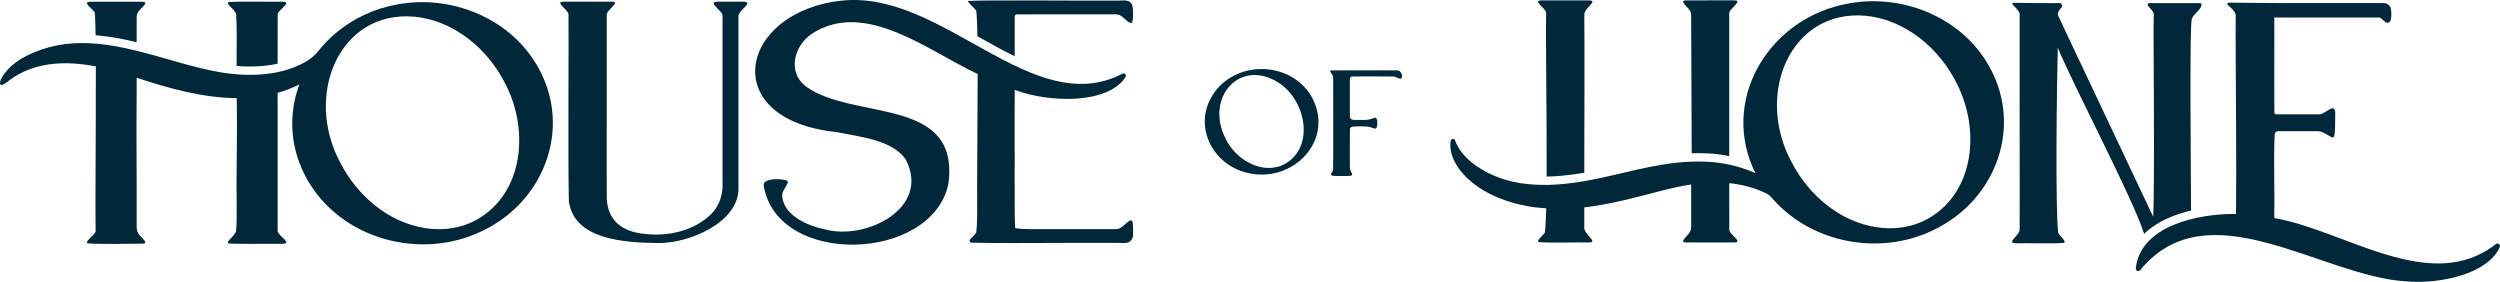 <svg viewBox="0 0 2459.45 277.25" xmlns="http://www.w3.org/2000/svg" data-name="Layer 1" id="Layer_1">
  <defs>
    <style>
      .cls-1 {
        fill: #00273a;
      }
    </style>
  </defs>
  <g>
    <path d="M1289.42,93.6c-21.43-34.08-74.46-34.25-96.18-.51-19.73,30.55-.77,68.45,33.2,76.82,45.54,11.55,88.42-32.92,63.11-76.11l-.13-.2ZM1264.85,160.84c-22.22,12.62-49.59-3.73-59.47-25.1-19.99-40.39,15.03-78.87,52.72-54.16,25.78,16.42,35.89,61.47,6.94,79.15l-.19.11Z" class="cls-1"></path>
    <path d="M1330.24,171.91c-.33.73-1.11.89-2.08,1.05-2.38.26-5.12.14-7.6.17-4.06-.04-8.28.16-9.97-.37-3.17-.82.75-3.82.87-5.69.34-14.28.04-66.86.11-90.85.02-1.85-1.47-3.57-2.48-5-1.07-1.46-.24-1.99,1.25-1.98,8.53-.05,38.13,0,53.45-.02,2.73,0,4.94,0,7.5,0,2.55.08,4.9-.48,6.48,1.55,1.32,1.7,2.6,5.02.43,6.51-1.49.92-4.72-2.04-7.65-2-11.88-.22-26.21-.04-38.44-.08-4.62-.22-4.12,1.82-4.17,5.58,0,8.73,0,18.64,0,27.28-.08,9.76-.75,10.03,8.63,9.95,3.21-.04,6.56.15,9.73-.34,4-.6,6.31-2.66,7.53-1.52,1.18,1.28,1.08,3.32,1.15,5.04-.13,7.59-2.17,5.23-7.52,3.74-3.55-.85-9.06-.52-13.34-.55-2.73.02-6.17.04-6.09,3.04-.23,8.33-.02,27.05-.08,35.98-.09,2.28.56,4.72,1.68,6.52.43.79.76,1.43.64,1.94l-.02.07Z" class="cls-1"></path>
  </g>
  <g>
    <path d="M1954.2,60.68l-.17-.29c-27.79-44.72-83.97-66.54-135.26-56.97-75.3,12.95-124.51,89.52-95,159.93.95,2.35,2.03,4.68,3.18,7-8.05-3.65-16.86-6.47-25.76-8.37-7.23-1.55-14.52-2.52-21.51-2.85-5.21-.27-10.33-.29-15.39-.1-36.9,1.24-70.62,13.13-105.68,19.2-6.86,1.2-13.78,2.17-20.78,2.79-4.52.41-9.03.71-13.56.83-.92.02-1.86.04-2.77.05-8.88.1-17.8-.46-26.7-1.87-17.5-2.82-35.16-10.28-47.72-20.83-7.24-6.09-12.77-13.2-15.58-21.02-.31-.88-1.12-1.5-2.05-1.53h-.09c-1.12,0-2.07.83-2.25,1.95-1.07,6.81.58,13.92,4.07,20.69,2.8,5.45,6.81,10.65,11.56,15.27.81.82,1.68,1.6,2.53,2.39,8.17,7.39,18.52,13.47,29.94,18.03,9.31,3.78,19.31,6.51,29.46,8.14q3.41.64,7.29,1.01c1.39.17,2.75.29,4.12.4,1.67.17,3.37.31,5.05.43-.04,1.8-.08,3.53-.16,5.18-.27,8.93-.69,15.57-1.26,18.94-2.33,2.99-8.82,8.19-5.76,9.08,11.97,1.03,36.79.05,48.64.37,11.46.16-5.65-7.94-3.99-15.93v-18.62c2.42-.27,4.83-.57,7.21-.91,25.3-3.58,49.61-10.59,72.85-16.5,8.28-2,16.63-3.78,25.1-5.08v37.62c-.04,3.2.33,6.11-1.09,8.8-.17.35-.38.69-.62,1.02-3.7,5.22-10.69,9.8-2.29,9.6,8.67.05,27.92,0,39.81.03,5.84-.27,10.22.77,9.68-1.65l-.05-.14c-1.85-3.93-7.29-6.59-7.98-10.67-.02-10.62-.04-24.74-.02-40.7-.02-1.72-.02-3.46-.02-5.23,12.91,1.36,25.89,4.73,36.82,10.29,1.83.93,3.44,2.22,4.76,3.78,5.66,6.65,11.97,12.59,18.79,17.82,39.11,29.99,95.07,36.43,140.53,14.24,62.82-29.88,89.81-105.19,52.11-165.61ZM1898.04,214.36l-.27.16c-32.03,18.58-72.43,9.73-100.64-12.84-13.97-10.93-26.02-25.69-34.33-41.69-36.65-67-1.66-150.81,72.22-144.51,38.82,3.59,73.11,31.69,90.56,67.76,22.5,44.87,16.6,105.16-27.53,131.13Z" class="cls-1"></path>
    <path d="M1565.59,3.73c-2.69,3.54-7.34,6.56-6.97,11.34.33,16.91.02,132.23-.02,154.8-.48.09-.94.17-1.41.26-7.19,1.25-13.78,2.13-20.13,2.7-4.64.43-8.89.69-12.96.8l-2.55.05c.28-60.09-1.21-147.19-.4-160.87-.41-3.93-8.2-8.51-7.97-11.34.52-1.12,2.56-1.06,4.01-1.11,10.22-.02,35.18-.02,45.4,0,2.6.05,5.66.19,3,3.37Z" class="cls-1"></path>
    <path d="M1702.77,9.65c-1.16,1.33-1.66,2.48-1.59,4.01.02,14.26-.02,81.42,0,139.92-7.11-1.45-14.21-2.35-21.08-2.68-3.01-.16-6.1-.24-9.18-.24-2.2,0-4.45.05-6.66.12-.07-19.33-.48-124.56-.52-136.25-.05-2.46-.82-3.78-2.68-5.99-4.36-4.85-8.61-8.42-1.3-8.17,10.14-.05,34.73-.04,45.12-.02,1.4-.07,3.03.08,3.98.6,1.81,1.26-3.86,5.91-6.09,8.69Z" class="cls-1"></path>
    <path d="M2165.9,4.98c-1.29,5.16-6.67,7.78-9.04,12.28-.22.41-.41.85-.58,1.3-2.39,6.75-.89,145.9-.78,188.55-7.03,1.67-14.28,3.93-21.29,6.94-10.05,4.31-18.37,9.69-24.87,16-10.48-33.82-66.58-139.63-84.94-183.08-1,37.2-2.5,162.51.51,182.31.03.22.1.4.24.58,2.44,3.27,8.55,8.27,4.77,9.11-10.76.91-34.01.08-45.86.33-12.01.29,3.49-7.97,2.82-13.77.22-25.28-.16-162.31-.02-211.59,0-1.51-1.04-3.04-1.97-4.14-1.28-1.52-2.61-3.09-4.06-4.45-.73-.69-1.98-1.84-.39-2.44.42-.16.88-.16,1.32-.15,1.4,0,2.81.03,4.2.05,11.12.14,22.24.28,33.36.25,1.39,0,2.79,0,4.18-.03,1.13-.03,2.31-.21,3.41.14,1.71.54,2.31,2.73,1.18,4.09-2.32,2.78-4.95,5.96-3.1,8.52,7.95,17.37,73.13,154.48,93.24,197.38,1.88-37.54-.13-183.13.58-198.57.54-2.84-3.55-6.19-5.69-8.95-.82-1.05-.09-2.59,1.24-2.59h49.95c1.01,0,1.81.95,1.56,1.94Z" class="cls-1"></path>
    <path d="M2459.24,243.06c-11.3,25.59-56.22,36.58-91.85,33.77-83.5-4.8-195.19-92.6-261.97-11.04-.51.62-1.29.96-2.08.89-1.28-.12-2.21-1.2-2.21-2.45,0-.09,0-.18.02-.27,4.56-42.37,62.37-53.94,98.6-53.48.48-50.99-.09-101.98-.29-152.99-.05-13.32-.17-26.63-.04-39.95.91-5.24-3.32-8.61-6.81-11.72-.62-.55-1.93-1.54-1.33-2.49.58-.9,2.78-.77,3.67-.75,16.61.19,33.21.4,49.82.45,11.14.04,22.29.02,33.44.02h66.97c1.51,0,2.95.48,4.13,1.32,1.18.84,2.09,2.03,2.54,3.47,1.1,3.54.83,8.25.09,11.85-.48,2.38-3.25,3.52-5.22,2.08-1.91-1.4-3.77-3.6-5.55-4.52h-103.75c0,5.62.02,11.24.02,16.86s0,11.24,0,16.86c0,5.62-.02,11.25-.03,16.87,0,5.62,0,11.24,0,16.86,0,5.61,0,11.23.04,16.85,0,1.67.04,3.35.03,5.02,0,.97-.04,1.98-.05,2.97,0,.9-.05,1.87.67,2.54.5.45,1.07.41,1.68.41h41.96c.77,0,1.54-.13,2.25-.45,2.99-1.33,5.58-3.35,9.38-5.27.54-.27,1.2-.39,1.77-.2,2.46.83,2.29,4.74,2.2,7-.16,32.53-1.1,19.93-14.68,15.78-.66-.2-1.34-.28-2.03-.28h-39.6c-.28,0-.58.04-.88.12-1.27.33-2.32,1.77-2.39,3.09-1.18,27.08.15,54.99-.34,82.28,69.32,11.8,153.64,76,218.02,25.55.62-.49,1.45-.66,2.21-.43,1.44.42,2.19,2.01,1.59,3.37Z" class="cls-1"></path>
  </g>
  <g>
    <path d="M136.78,10.68c-1.82,2.25-2.3,4.03-2.32,6.61-.02,4.76-.02,13.81-.02,24.23-15.12-3.66-27.75-5.81-39.6-6.76-.27-.02-.53-.05-.8-.06-.16-11.17-.43-19.24-.8-22.54-1.87-2.94-9.42-8.23-7.35-9.82,1.22-.92,6.07-.59,12.17-.66,12.56.02,30.92-.02,39.96.02,10.47-.46,1.24,5.44-1.24,8.99Z" class="cls-1"></path>
    <g>
      <path d="M275.19,10.63l-.14.14c-1.14,1.31-1.71,1.95-1.88,3.3-.04,11.36-.05,28.62-.05,48.52-.55.13-1.11.25-1.67.37-7.87,1.65-16.43,2.47-25.44,2.47-4.12,0-8.37-.17-12.7-.52-.18-.02-.37-.03-.56-.05.13-18.99.34-38.49-.4-50.69-.31-1.09-.9-2.16-1.78-3.28-1.11-2.07-9.23-7.95-5.16-8.88,13.76-.89,39.9-.05,52.27-.3,8.26-.18,1.66,4.55-2.48,8.93Z" class="cls-1"></path>
      <path d="M526.63,61.59l-.19-.28C498.65,16.58,442.49-5.25,391.18,4.33c-22.83,3.93-43.27,13.71-59.85,27.39-6.6,5.45-12.59,11.52-17.86,18.09-3.35,4.18-7.4,7.75-12.01,10.49-8.69,5.18-18.33,8.62-28.34,10.7-13.29,2.76-27.21,3.16-40.42,2.08-4.86-.36-9.63-.95-14.25-1.69-27.37-4.44-55.58-14.42-84-21.43-13.4-3.3-26.85-5.94-40.28-7.03-20.18-1.68-40.34.15-60.26,8.45-13.06,5.48-24.84,12.6-32.13,25.01-.99,1.88-2.4,4.63-1.47,6.71l.12.16s.21.19.33.22c.19.09.4.13.64.13,2.58-.28,5.23-2.69,7.64-4.48,24.61-18.59,55.73-19.47,85.25-13.82v5.27c.09,58.25-.69,140.05-.22,155.81,1.01,4.5-11.83,11.15-7.68,13.05,13.97,1.01,40.37.31,54.44.27,6.44-.37-3.96-7.57-4.73-10.05-1.5-2.33-1.65-4.84-1.65-7.57-.06-16.17.11-48.07-.08-61.12v-.15c-.24-21.43-.07-48.64.08-69.73v-14.62c31.12,10.32,65.12,19.92,98.39,20.05.04,1.35.06,2.67.1,3.93,0,.41.02.83.02,1.26.31,19.94.05,47.03-.19,67.29-.36,17.9.73,44.29-.47,58.12-.91,3.37-4.21,6.14-6.43,8.63-1.65,1.88-2.73,3.44.08,3.88,13.78.58,39.62.05,51.72.17,1.47-.07,2.39-.05,3.42-.48,3.2-2.23-8.64-8.37-7.95-12.71.05-10.98,0-73.33-.02-129.87v-5.39c7.27-2.06,14.41-4.79,21.39-8.3-.2.5-.37,1.02-.57,1.54-.62,1.75-1.2,3.53-1.73,5.31-8.14,26.99-6.19,57.15,9.41,85.62,33.24,60,112.38,81.21,172.87,51.65,62.82-29.88,89.82-105.2,52.14-165.61ZM470.45,215.27l-.27.16c-32.01,18.58-72.42,9.73-100.62-12.85-13.97-10.91-26.02-25.69-34.34-41.67-36.64-67-1.65-150.81,72.21-144.53,38.83,3.6,73.11,31.71,90.57,67.76,22.5,44.87,16.58,105.16-27.54,131.14Z" class="cls-1"></path>
      <path d="M729.77,1.62c-6.35-.02-16.89-.05-22.93.02-1.35-.03-3.13.19-4.12.57-2.71,1.16,3.29,6,5.93,9.1,1.28,1.49,2.26,2.8,2.16,4.62.02,11.07,0,64.34,0,108.16v54.78c.71,10.98-2.54,23.01-10.62,31.14-16.77,17.13-43.16,23-66.64,20.02-22.1-2.26-35.83-13.36-36.64-35.39-.14-23,.02-41.88-.03-74.45,0-44.7-.02-94.96,0-105.41.03-1.31.26-2.02,1.19-3.3,1.94-2.77,8.33-7.85,6.69-9.22-.76-.54-1.49-.48-2.72-.59-9.46-.1-36.12-.03-46.82-.03-1.35-.05-3.06.12-3.89.69-1.45,2.63,8.61,8.25,7.97,12.69.31,22.89-.59,133.92.29,182.35,4.5,38.89,56.09,41.24,86.75,41.72h.38c29.64.86,80.54-19.73,79.76-54.29.05-45.7-.07-148.25,0-168.67-.52-4.86,9.29-9.91,8.71-13.3-1.02-1.35-3.61-1.16-5.45-1.19Z" class="cls-1"></path>
      <path d="M1113.93,21.63c-1.88,3.67-8.54-4.74-10.89-5.81-3.03-2.15-4.76-1.66-9.41-1.73-26.93.06-78.59-.14-93.39.08-3.24-.14-1.61,6.09-1.99,9.67,0,7.51,0,19.18-.02,31.56-12.01-5.93-24.21-12.75-36.66-19.71,0,0,0,0-.02,0-.2-11.61-.56-20.48-1.14-25.23-1.91-2.79-8.41-7.87-8.04-9.57,17.69-1.05,126.38.04,146.3-.34,4.88.43,11.91-1.99,14.93,3.85,1.65,4.47,1.26,14.11.34,17.23Z" class="cls-1"></path>
      <path d="M1114.65,229c.29,3.26-.35,5.49-1.59,7-2.16,3.11-5.76,3.22-9.27,3.04-1.61.04-3.24-.02-4.85-.11-.09,0-.17.02-.27.02-10.84-.2-47.94.02-82.37.11h-.13c-15.15.06-29.56.1-41.19-.04-.53,0-1.05,0-1.57-.02-.62,0-1.22,0-1.81-.02-6.57-.04-12-.12-15.78-.24-1.73-.05-2.57-2.11-1.4-3.35.19-.21.4-.44.6-.64l.09-.09s.06-.08.1-.12c.05-.05.09-.08.14-.12.66-.68,1.35-1.35,2.03-2.03,1.15-1.19,2.26-2.39,3.04-3.54.39-3.27.69-8.41.9-14.97v-.19c-.27-37.21.47-95.6.5-140.92-47.95-22.15-110.89-73.98-163.44-39.37-16.53,11.2-24.22,36.54-6.26,51.12,46.48,34.83,153.08,9.06,140.82,96.81-17.03,76.88-168.73,81-181.66,1.14-.95-7.82,19.27-6.95,23.48-4.48,1.54,2.01-4.27,8.27-5.27,13.11-.21,20.3,25.11,31.26,42.39,34.62,40.2,10.82,103.79-20.89,79.3-68.63-13.19-19.73-46.39-22.56-67.82-27.11-119.22-12.17-96.26-119.39,5.8-129.47,98.99-9.63,186.38,117.81,274.92,72.1,1.96-1.45,4.6,1.28,3.15,3.26-17.35,26.72-74.73,25.46-109,12.54,0,5.84.02,10.98.02,14.88h-.07v47.31h.14c-.06,8.82-.16,19.24-.21,29.73.04-.04.09-.05.13-.07.02,11.05.02,21.79.02,29.9.08,5.45.24,10.34.48,14.33.07,0,.15.02.21.03,4.53.64,9.1.88,13.68.89,6.4.02,14.23.02,22.63.02,19.94,0,43.12-.05,58.37-.02,4.65-.06,6.38.42,9.41-1.73,1.19-.55,3.51-2.99,5.74-4.79.8-.64,1.57-1.19,2.29-1.52.19-.15.38-.28.58-.42.95-.31,1.57-.08,2,.5.11.12.19.26.28.41,0,.04,0,.07.03.11.5,1.07.64,2.78.66,4.65.12,1.97.14,4.21.02,6.36Z" class="cls-1"></path>
    </g>
  </g>
</svg>